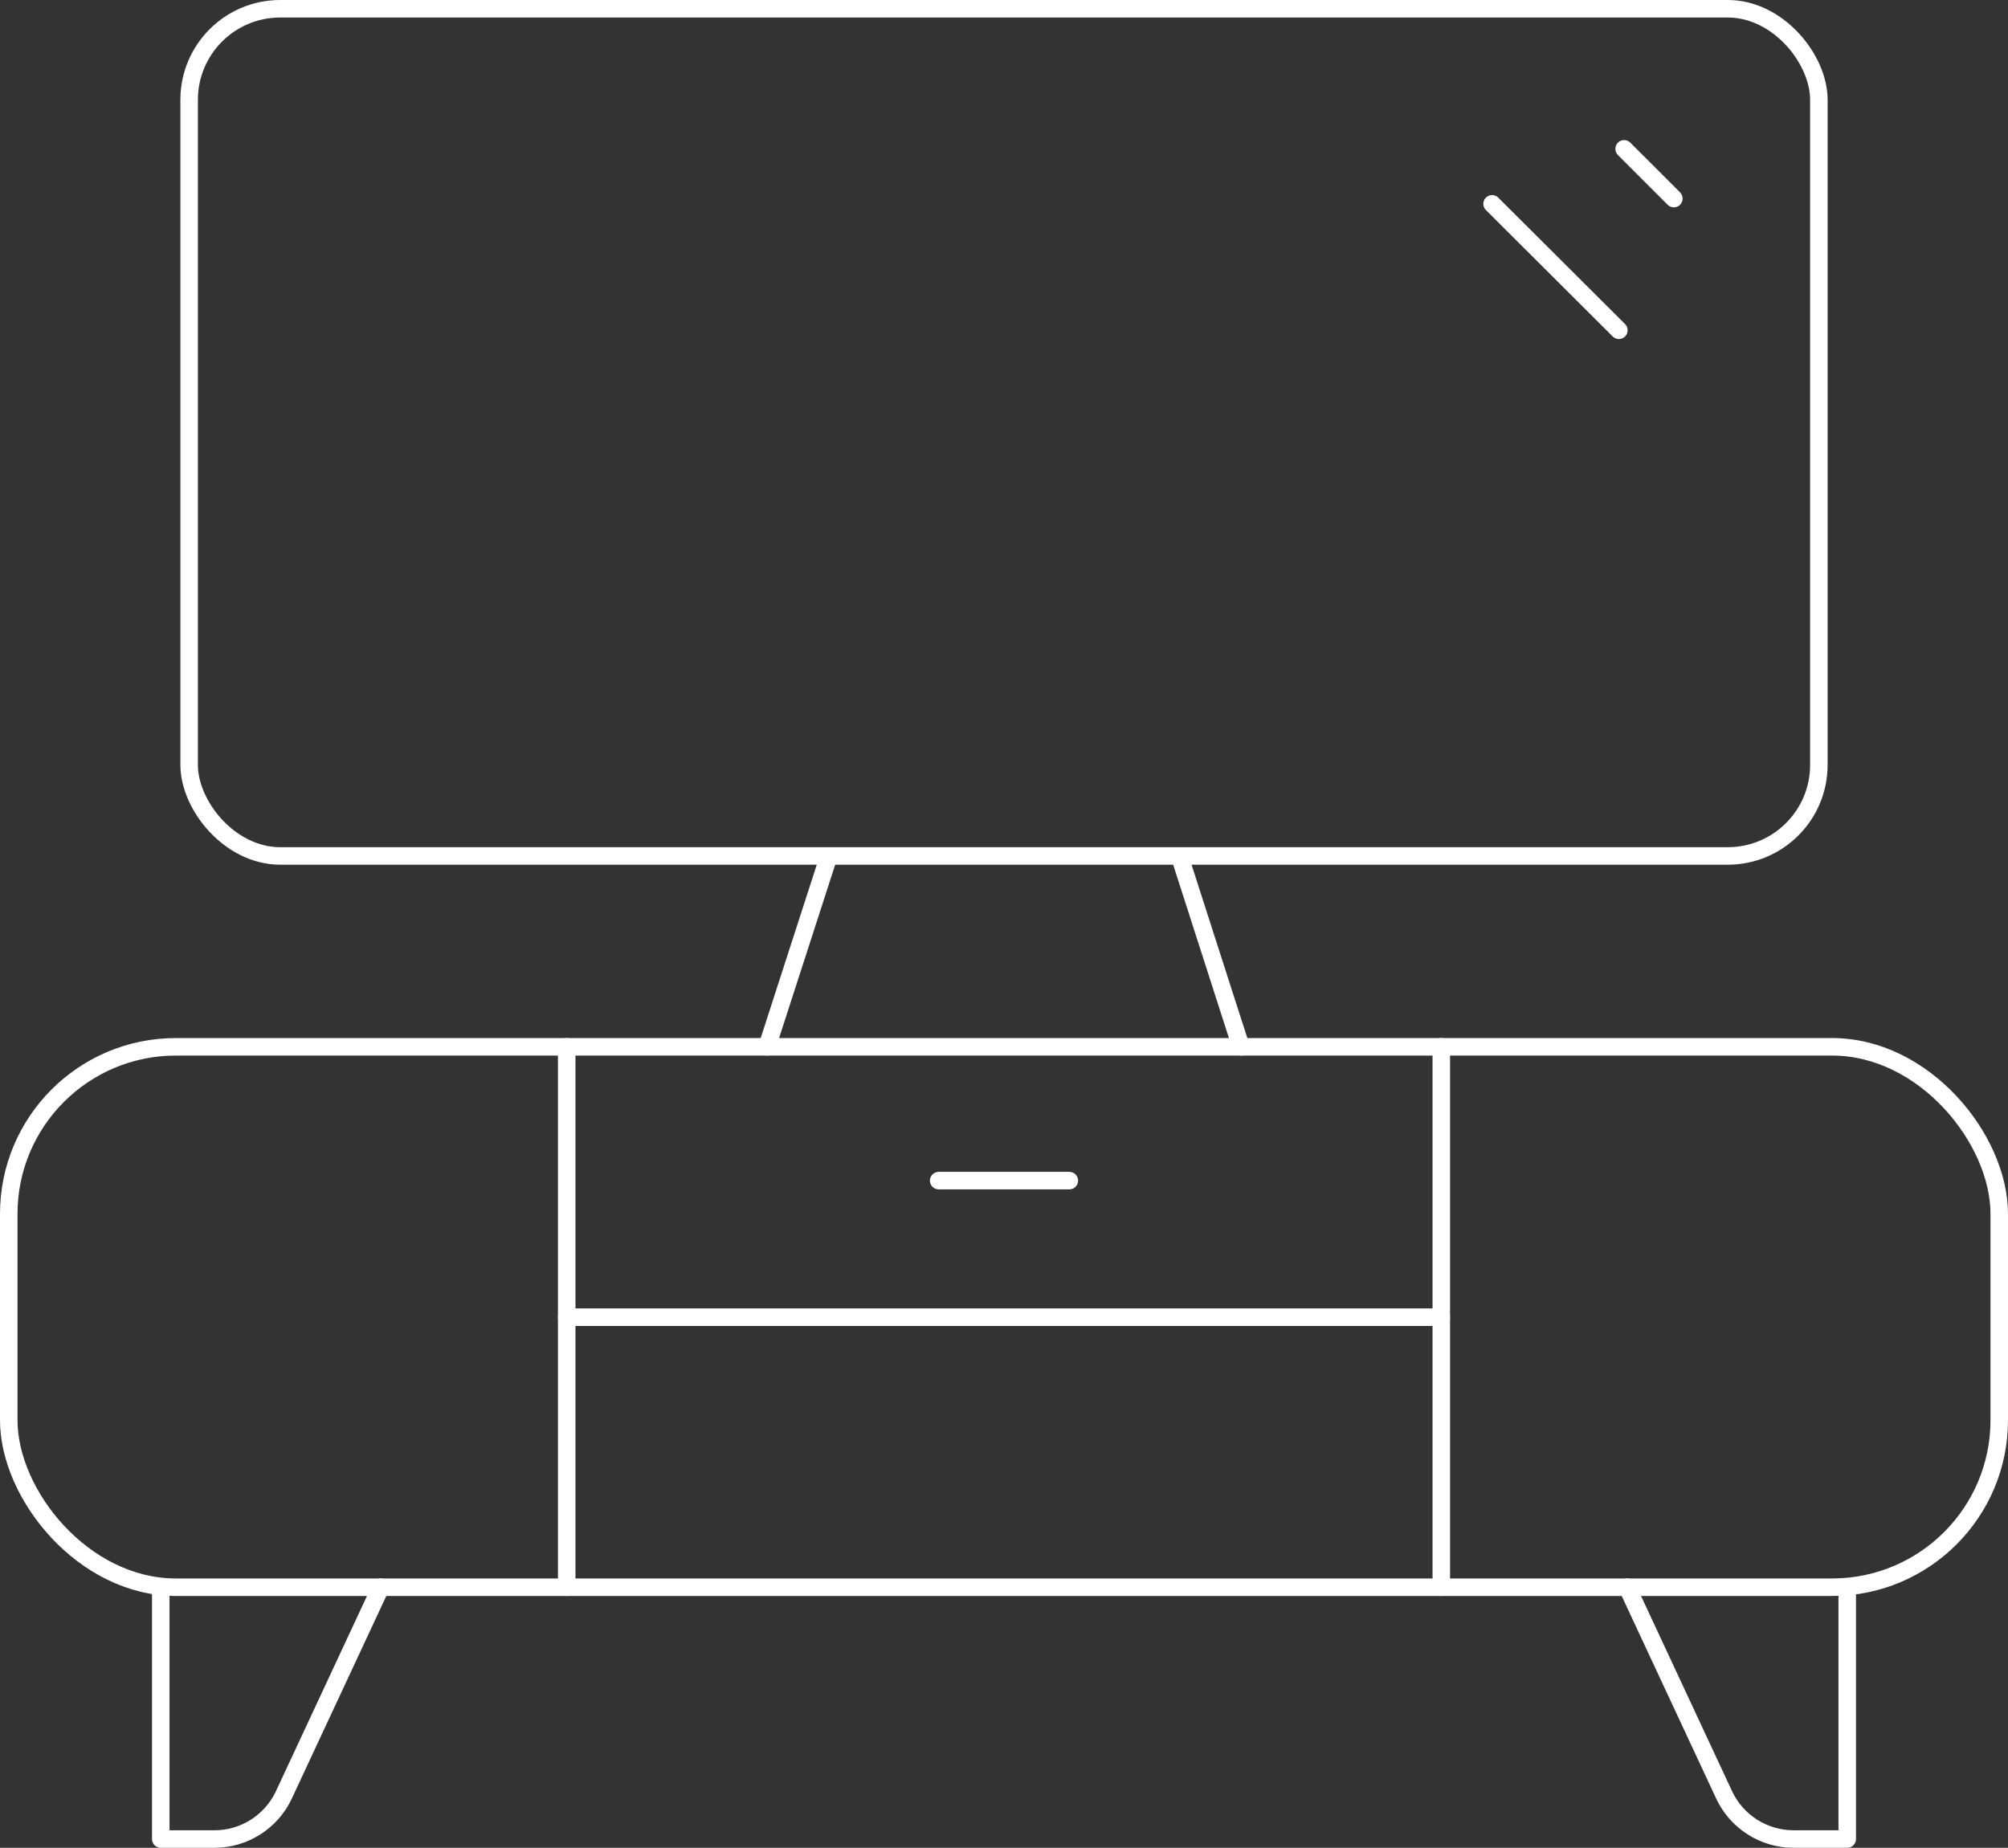 <?xml version="1.0" encoding="UTF-8"?>
<svg id="Layer_2" data-name="Layer 2" xmlns="http://www.w3.org/2000/svg" viewBox="0 0 57.33 52.76">
  <rect x="0" y="0" width="57.33" height="52.76" fill="#333333" stroke="none"/>
  <defs>
    <style>
      .cls-1 {
        fill: none;
        stroke: #fff;
        stroke-linecap: round;
        stroke-linejoin: round;
        stroke-width: .5px;
      }
    </style>
  </defs>
  <g id="Layer_1-2" data-name="Layer 1">
    <g>
      <g>
        <rect class="cls-1" x="5.4" y=".25" width="46.53" height="24.19" rx="2.6" ry="2.6"/>
        <line class="cls-1" x1="23.66" y1="24.45" x2="21.9" y2="29.89"/>
        <line class="cls-1" x1="33.68" y1="24.45" x2="35.43" y2="29.89"/>
        <line class="cls-1" x1="46.37" y1="4.25" x2="47.79" y2="5.67"/>
        <line class="cls-1" x1="42.6" y1="5.82" x2="46.22" y2="9.43"/>
      </g>
      <g>
        <rect class="cls-1" x=".25" y="29.89" width="56.83" height="15.43" rx="4.77" ry="4.77"/>
        <g>
          <path class="cls-1" d="M52.74,45.32v7.19h-1.54c-.84,0-1.61-.49-1.97-1.25l-2.77-5.94"/>
          <path class="cls-1" d="M4.59,45.32v7.19h1.54c.84,0,1.61-.49,1.97-1.25l2.77-5.94"/>
        </g>
        <line class="cls-1" x1="16.18" y1="29.89" x2="16.18" y2="45.32"/>
        <line class="cls-1" x1="41.15" y1="29.89" x2="41.15" y2="45.32"/>
        <line class="cls-1" x1="16.18" y1="37.61" x2="41.15" y2="37.61"/>
        <line class="cls-1" x1="26.8" y1="33.71" x2="30.53" y2="33.71"/>
      </g>
    </g>
  </g>
</svg>